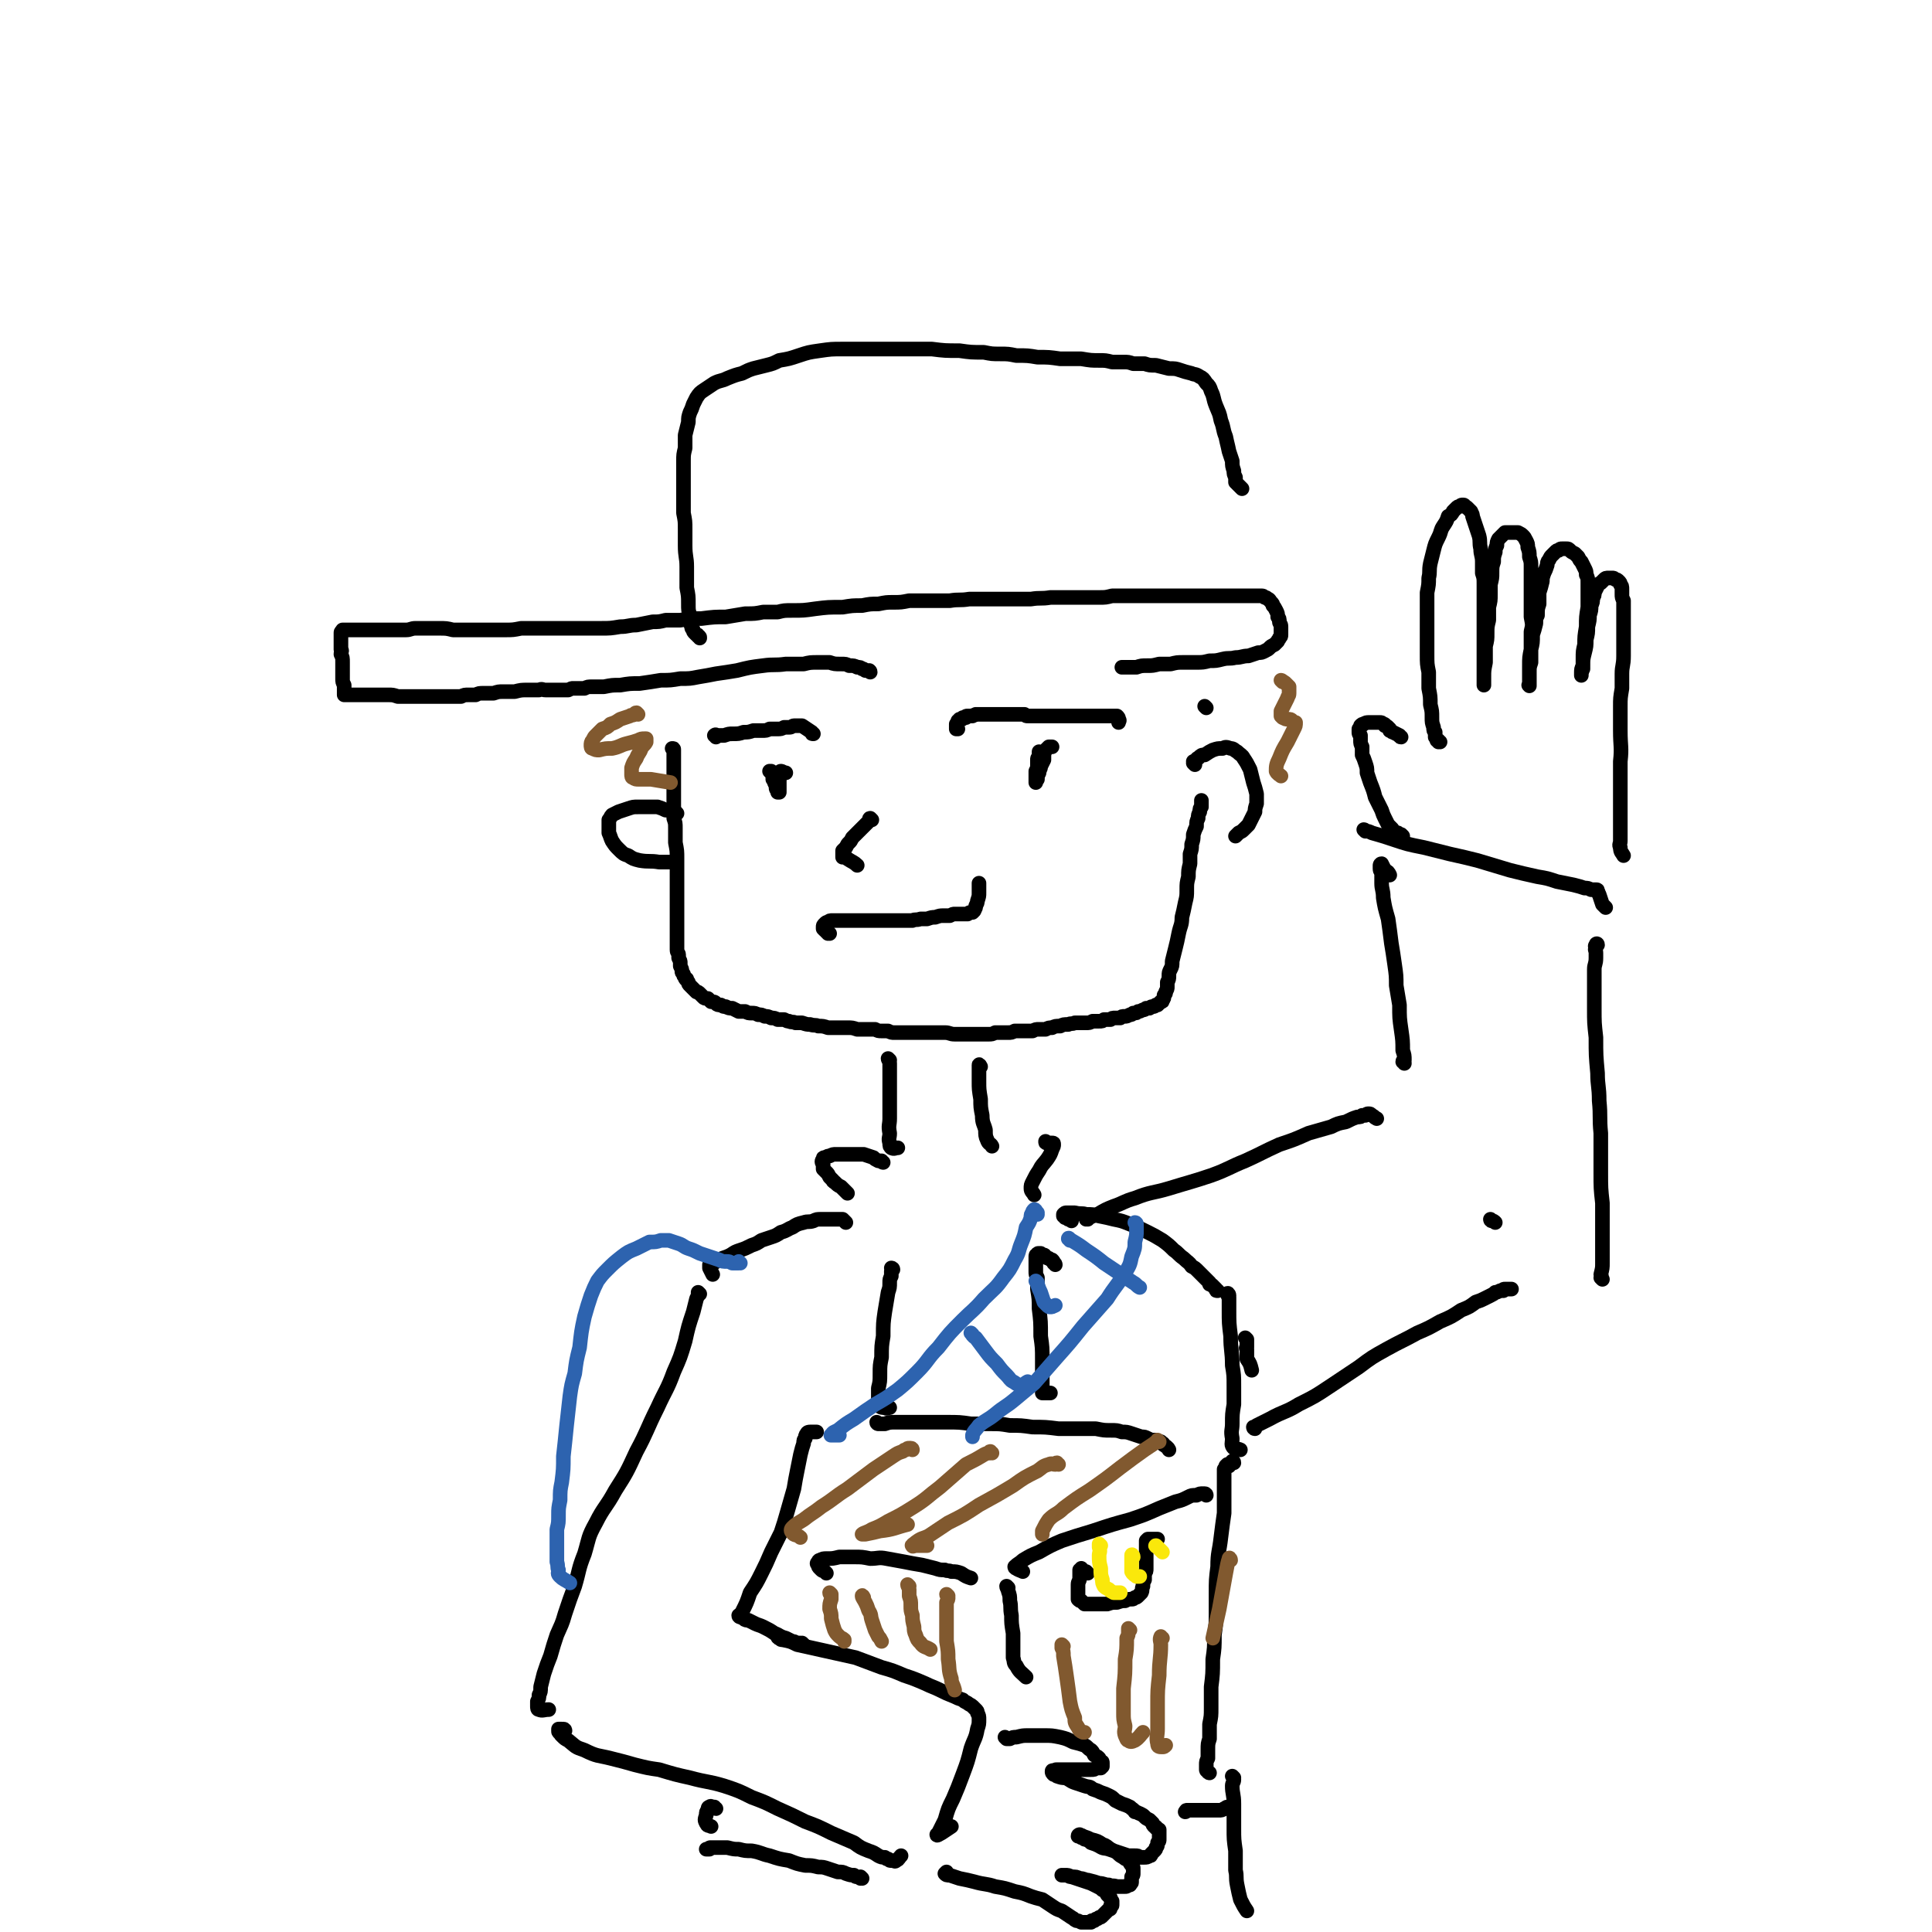 <svg viewBox='0 0 1190 1190' version='1.1' xmlns='http://www.w3.org/2000/svg' xmlns:xlink='http://www.w3.org/1999/xlink'><g fill='none' stroke='rgb(0,0,0)' stroke-width='9' stroke-linecap='round' stroke-linejoin='round'><path d='M590,449c-1,0 -1,0 -1,-1 0,0 0,1 0,1 0,0 0,0 0,0 0,-1 0,-1 0,-1 0,0 0,0 0,0 0,-1 0,-1 0,-1 0,0 0,0 0,-1 1,0 1,0 1,-1 0,0 0,0 0,-1 1,0 1,0 1,-1 1,0 1,0 1,0 1,0 1,0 1,-1 1,0 1,0 2,0 0,-1 0,-1 1,-1 2,0 2,0 3,0 1,-1 1,0 2,-1 2,0 2,0 3,0 2,0 2,0 3,0 2,0 2,0 3,0 1,0 1,0 3,0 1,0 1,0 2,0 2,0 2,0 3,0 1,0 1,0 2,0 2,0 2,0 3,0 1,0 1,0 3,0 1,0 1,0 2,0 1,0 1,0 3,0 1,1 1,1 2,1 1,0 1,0 3,0 1,0 1,0 3,0 1,0 1,0 3,0 2,0 2,0 3,0 2,0 2,0 3,0 2,0 2,0 4,0 2,0 2,0 3,0 2,0 2,0 4,0 2,0 2,0 4,0 2,0 2,0 4,0 2,0 2,0 3,0 2,0 2,0 4,0 1,0 1,0 3,0 1,0 1,0 3,0 1,0 1,0 2,0 1,0 1,0 2,0 1,0 1,0 2,0 0,0 0,0 1,0 1,0 1,0 1,0 1,1 1,1 1,2 1,1 0,1 0,2 '/><path d='M641,464c0,0 -1,0 -1,-1 0,0 0,1 0,1 0,0 0,0 0,1 0,0 0,0 0,1 -1,1 -1,1 -1,2 0,2 0,2 0,3 0,2 0,2 -1,4 0,2 0,2 0,4 0,1 0,1 0,2 0,0 0,1 0,1 0,-1 0,-1 1,-2 0,-2 0,-2 1,-4 0,-2 1,-2 1,-4 1,-2 1,-2 2,-4 0,-2 0,-2 0,-4 1,-1 0,-1 1,-2 1,-1 1,-1 2,-2 1,0 1,0 2,0 '/><path d='M441,454c0,-1 -1,-1 -1,-1 1,-1 1,0 2,0 2,0 2,0 4,0 3,-1 3,-1 5,-1 4,0 4,0 7,-1 3,0 3,0 6,-1 3,0 3,0 5,0 3,0 3,0 5,-1 3,0 3,0 5,0 2,0 2,0 4,-1 2,0 2,0 3,0 2,0 2,-1 3,-1 2,0 2,0 3,0 1,0 1,0 2,0 3,2 3,2 6,4 0,1 0,1 1,1 '/><path d='M475,476c0,0 -1,-1 -1,-1 0,0 1,0 1,0 0,1 0,1 1,2 0,1 0,1 0,3 1,1 1,1 1,2 1,2 1,2 1,3 0,1 0,1 1,2 0,0 0,0 0,1 0,0 0,0 1,0 0,0 0,0 0,-1 0,-1 0,-1 0,-2 0,-1 0,-1 0,-3 0,-1 0,-1 0,-3 0,-1 0,-1 1,-3 0,0 -1,-1 0,-1 0,0 1,0 2,1 0,0 0,0 1,0 '/><path d='M537,505c0,0 -1,-1 -1,-1 -1,0 0,1 -1,2 -1,1 -1,1 -2,2 -1,1 -1,1 -2,2 -2,2 -2,2 -3,3 -2,2 -2,2 -3,3 -1,2 -1,2 -2,3 -1,1 -1,1 -2,3 -1,1 -1,1 -2,2 0,1 0,1 0,1 0,1 0,1 0,2 0,0 0,0 0,1 0,0 1,0 1,0 1,0 1,0 2,1 3,2 4,2 6,4 '/><path d='M511,575c0,0 -1,0 -1,-1 0,0 0,1 0,1 0,-1 0,-1 -1,-1 0,0 0,0 0,-1 -1,0 -1,0 -1,0 -1,-1 -1,-1 -1,-1 0,-1 0,-1 0,-1 0,-1 0,-1 1,-2 1,-1 1,-1 2,-1 1,-1 1,-1 3,-1 3,0 4,0 7,0 3,0 3,0 7,0 3,0 3,0 7,0 3,0 3,0 7,0 3,0 3,0 6,0 3,0 3,0 5,0 3,0 3,0 5,0 2,0 2,0 5,0 2,-1 2,0 5,-1 2,0 2,0 4,0 3,-1 3,-1 5,-1 3,-1 3,-1 5,-1 2,0 2,0 4,0 2,-1 2,-1 3,-1 2,0 2,0 3,0 1,0 1,0 3,0 1,0 1,0 2,0 1,-1 1,-1 2,-1 0,0 0,0 1,0 1,-1 1,-1 1,-1 1,-2 1,-2 1,-3 1,-2 1,-2 1,-3 1,-3 1,-3 1,-5 0,-2 0,-2 0,-4 0,-1 0,-1 0,-2 0,0 0,1 0,1 '/><path d='M415,462c0,-1 0,-1 -1,-1 0,0 1,0 1,1 0,1 0,1 0,2 0,2 0,1 0,3 0,3 0,3 0,6 0,3 0,3 0,7 0,3 0,3 0,7 0,3 0,3 0,6 0,3 0,3 0,6 0,2 0,2 0,5 1,3 1,3 1,6 0,4 0,4 0,9 1,5 1,5 1,10 0,5 0,5 0,10 0,4 0,4 0,7 0,4 0,4 0,7 0,3 0,3 0,6 0,2 0,2 0,4 0,3 0,3 0,5 0,2 0,2 0,5 0,1 0,1 0,3 0,2 0,2 0,4 0,1 0,1 0,3 0,1 0,1 0,2 0,2 1,2 1,3 0,1 0,1 0,2 1,2 1,2 1,3 0,1 0,1 0,2 1,2 1,2 1,3 0,1 0,1 1,2 0,1 0,1 1,2 0,1 0,1 1,1 0,1 0,1 1,2 0,1 0,1 1,2 1,1 1,1 2,2 1,1 1,1 2,2 1,0 1,0 2,1 1,1 1,1 2,2 1,1 1,1 3,1 1,1 1,1 2,2 2,0 2,0 3,1 1,1 1,1 3,1 2,1 1,1 3,1 2,1 2,1 4,1 2,1 2,1 4,2 2,0 2,0 4,0 2,1 2,1 4,1 2,0 2,0 4,1 2,0 2,0 4,1 2,0 2,0 4,1 2,0 2,0 4,1 2,0 2,0 4,0 2,1 2,1 3,1 2,1 2,0 4,1 2,0 2,0 4,0 3,1 3,1 5,1 3,1 3,0 5,1 3,0 3,0 6,1 3,0 3,0 6,0 3,0 3,0 6,0 3,0 3,0 6,1 3,0 3,0 6,0 2,0 2,0 5,0 2,1 2,1 4,1 2,0 2,0 4,0 2,1 2,1 4,1 3,0 3,0 5,0 2,0 2,0 4,0 2,0 2,0 5,0 2,0 2,0 4,0 4,0 4,0 7,0 3,0 3,0 6,0 3,0 3,1 6,1 3,0 3,0 6,0 3,0 3,0 6,0 2,0 2,0 4,0 2,0 3,0 5,0 2,0 2,0 4,-1 2,0 2,0 4,0 2,0 2,0 4,0 2,0 2,0 4,-1 2,0 2,0 4,0 1,0 1,0 3,0 2,0 2,0 4,0 2,-1 2,-1 4,-1 2,0 2,0 4,0 2,-1 2,-1 4,-1 2,-1 2,-1 5,-1 2,-1 2,-1 5,-1 2,-1 2,0 4,-1 2,0 2,0 4,0 1,0 1,0 3,0 2,0 2,0 4,-1 2,0 2,0 4,0 2,0 2,0 3,-1 2,0 2,0 4,0 1,-1 1,-1 3,-1 1,0 1,0 3,0 1,-1 1,-1 3,-1 1,0 1,0 3,-1 1,0 1,0 2,-1 2,0 2,0 3,-1 1,0 1,0 3,-1 1,0 1,0 2,-1 1,0 1,0 2,0 1,-1 1,-1 2,-1 1,0 1,0 2,-1 1,0 1,0 1,0 1,-1 1,-1 2,-2 1,0 1,0 1,-1 1,-1 1,-1 1,-3 1,-1 1,-1 1,-2 1,-2 1,-2 1,-3 0,-2 0,-2 0,-3 1,-2 1,-2 1,-4 0,-2 0,-2 1,-4 1,-2 1,-2 1,-5 1,-4 1,-4 2,-8 1,-4 1,-4 2,-9 1,-5 2,-5 2,-10 1,-4 1,-4 2,-9 1,-4 1,-4 1,-8 0,-4 0,-4 1,-8 0,-4 0,-4 1,-8 0,-3 0,-3 0,-6 1,-3 1,-3 1,-6 1,-3 1,-3 1,-6 1,-3 1,-3 2,-5 0,-3 0,-3 1,-5 0,-2 0,-2 1,-4 0,-2 0,-2 1,-3 0,-1 0,-1 0,-2 0,-1 0,-1 0,-2 0,0 0,1 0,1 '/><path d='M536,414c0,-1 -1,-1 -1,-1 0,0 1,0 0,0 0,0 0,0 0,0 -1,0 -1,0 -2,0 -1,-1 -1,-1 -2,-1 -1,-1 -1,-1 -3,-1 -2,-1 -2,-1 -5,-1 -2,-1 -2,-1 -5,-1 -4,0 -4,0 -7,-1 -4,0 -4,0 -7,0 -5,0 -5,0 -9,1 -5,0 -5,0 -11,0 -7,1 -7,0 -14,1 -8,1 -8,1 -16,3 -6,1 -6,1 -13,2 -5,1 -5,1 -11,2 -5,1 -5,1 -11,1 -6,1 -6,1 -12,1 -6,1 -6,1 -13,2 -6,0 -6,0 -12,1 -5,0 -5,0 -10,1 -4,0 -4,0 -7,0 -3,0 -3,0 -5,1 -2,0 -2,0 -4,0 -1,0 -1,0 -3,0 -1,0 -1,0 -3,1 -1,0 -1,0 -2,0 -1,0 -1,0 -3,0 -1,0 -1,0 -2,0 -2,0 -2,0 -3,0 -2,0 -2,0 -4,0 -2,0 -2,-1 -4,0 -4,0 -4,0 -7,0 -4,0 -4,0 -8,1 -4,0 -4,0 -7,0 -3,0 -3,0 -6,1 -3,0 -3,0 -6,0 -3,0 -3,0 -5,1 -2,0 -2,0 -4,0 -3,0 -3,0 -5,1 -2,0 -2,0 -4,0 -2,0 -2,0 -4,0 -2,0 -2,0 -4,0 -2,0 -2,0 -4,0 -2,0 -2,0 -5,0 -3,0 -3,0 -6,0 -3,0 -3,0 -7,0 -2,0 -2,0 -5,0 -3,-1 -3,-1 -6,-1 -2,0 -2,0 -5,0 -2,0 -2,0 -4,0 -2,0 -2,0 -3,0 -2,0 -2,0 -4,0 -1,0 -1,0 -2,0 -2,0 -2,0 -3,0 -1,0 -1,0 -2,0 0,0 0,0 -1,0 -1,0 -1,0 -1,0 -1,0 -1,0 -1,0 0,0 0,0 0,0 -1,0 -1,0 -1,0 0,0 0,0 0,0 0,-1 0,-1 0,-2 0,-2 0,-2 0,-4 -1,-2 -1,-2 -1,-4 0,-3 0,-3 0,-5 0,-3 0,-3 0,-5 0,-3 0,-3 -1,-5 0,-2 1,-2 0,-3 0,-2 0,-2 0,-4 0,-1 0,-1 0,-2 0,-1 0,-1 0,-2 0,-1 0,-1 0,-2 0,-1 0,-1 1,-1 0,-1 0,-1 0,-1 1,0 1,0 1,0 1,0 1,0 2,0 1,0 1,0 3,0 2,0 2,0 3,0 3,0 3,0 5,0 2,0 2,0 5,0 3,0 3,0 7,0 3,0 3,0 6,0 3,0 3,0 7,0 3,0 3,-1 6,-1 4,0 4,0 7,0 4,0 4,0 7,0 5,0 5,0 9,1 5,0 5,0 10,0 5,0 5,0 11,0 5,0 5,0 11,0 5,0 5,0 10,-1 4,0 4,0 8,0 5,0 5,0 9,0 4,0 4,0 9,0 5,0 5,0 11,0 6,0 6,0 12,0 6,0 6,0 12,-1 5,0 5,-1 10,-1 5,-1 5,-1 10,-2 4,0 4,0 8,-1 4,0 4,0 9,0 6,-1 6,-1 13,-1 8,-1 8,-1 15,-1 6,-1 6,-1 12,-2 6,0 6,0 11,-1 4,0 4,0 9,0 4,-1 4,-1 9,-1 7,0 7,0 14,-1 8,-1 8,-1 17,-1 6,-1 6,-1 12,-1 5,-1 5,-1 10,-1 5,-1 5,-1 9,-1 5,0 5,0 10,-1 6,0 6,0 12,0 7,0 7,0 13,0 6,-1 6,0 12,-1 5,0 5,0 10,0 3,0 3,0 6,0 3,0 3,0 6,0 4,0 4,0 7,0 4,0 4,0 9,0 6,-1 6,0 12,-1 5,0 5,0 11,0 5,0 5,0 11,0 4,0 4,0 8,0 4,0 4,0 8,-1 4,0 4,0 8,0 4,0 4,0 8,0 5,0 5,0 10,0 6,0 6,0 12,0 5,0 5,0 11,0 5,0 5,0 10,0 4,0 4,0 8,0 3,0 3,0 5,0 3,0 3,0 6,0 2,0 2,0 4,0 2,0 2,0 4,0 2,0 2,0 3,0 1,0 1,0 3,0 1,0 1,0 2,1 1,0 1,0 2,1 1,0 1,1 2,2 1,1 1,1 1,2 1,1 1,1 2,3 1,2 1,2 1,4 1,1 1,1 1,3 0,1 1,1 1,3 0,1 0,1 0,2 0,2 0,2 0,3 0,1 0,1 -1,2 0,1 -1,1 -1,2 -1,1 -1,1 -2,2 -2,1 -2,1 -3,2 -1,1 -1,1 -3,2 -2,1 -2,1 -4,1 -3,1 -3,1 -6,2 -4,0 -4,1 -8,1 -4,1 -4,0 -8,1 -4,1 -4,1 -8,1 -4,1 -4,1 -8,1 -4,0 -4,0 -8,0 -4,0 -4,0 -8,1 -3,0 -3,0 -7,0 -4,1 -4,1 -7,1 -4,0 -4,0 -7,1 -2,0 -2,0 -5,0 -2,0 -2,0 -3,0 -1,0 -1,0 -1,0 '/><path d='M431,393c0,-1 0,-1 -1,-1 0,-1 0,-1 -1,-1 0,0 0,0 -1,-1 -1,-1 -1,-1 -1,-2 -1,-1 -1,-1 -1,-2 0,-1 -1,-1 -1,-3 0,-2 0,-2 0,-4 -1,-3 -1,-3 -1,-7 0,-5 0,-5 -1,-10 0,-7 0,-7 0,-13 0,-6 -1,-6 -1,-13 0,-5 0,-5 0,-10 0,-5 0,-5 -1,-10 0,-4 0,-4 0,-8 0,-3 0,-3 0,-6 0,-3 0,-3 0,-5 0,-3 0,-3 0,-6 0,-3 0,-3 0,-7 0,-4 0,-4 1,-8 0,-4 0,-4 0,-8 1,-4 1,-4 2,-8 0,-3 0,-3 1,-6 1,-2 1,-2 2,-5 1,-2 1,-2 2,-4 2,-3 2,-3 5,-5 3,-2 3,-2 6,-4 4,-2 4,-1 8,-3 5,-2 5,-2 9,-3 4,-2 4,-2 7,-3 4,-1 4,-1 8,-2 4,-1 4,-1 8,-3 6,-1 6,-1 12,-3 6,-2 6,-2 13,-3 7,-1 7,-1 14,-1 5,0 5,0 10,0 5,0 5,0 9,0 5,0 5,0 10,0 5,0 5,0 11,0 7,0 7,0 15,0 8,1 8,1 17,1 7,1 7,1 15,1 5,1 5,1 10,1 5,0 5,0 10,1 7,0 7,0 13,1 7,0 7,0 14,1 7,0 7,0 13,0 6,1 6,1 11,1 4,0 4,0 8,1 4,0 4,0 7,0 3,0 3,0 6,1 3,0 3,0 7,0 3,1 3,1 7,1 4,1 4,1 8,2 4,0 4,0 7,1 3,1 3,1 7,2 2,1 2,0 5,2 2,1 2,1 4,4 2,2 2,2 3,5 2,4 1,4 3,9 2,5 2,4 3,9 2,5 1,5 3,10 1,5 1,4 2,9 1,3 1,3 2,6 0,3 0,3 1,6 0,2 0,2 1,4 0,1 0,2 0,3 2,2 2,2 4,4 '/><path d='M743,436c-1,-1 -1,-1 -1,-1 '/><path d='M736,471c0,0 0,0 -1,-1 0,0 1,0 1,0 0,0 -1,0 -1,-1 1,0 1,0 1,0 1,-1 1,-2 2,-2 2,-2 2,-2 4,-2 3,-2 3,-2 5,-3 3,-1 3,-1 6,-1 2,-1 2,-1 5,0 2,0 2,1 4,2 2,2 3,2 4,4 2,3 2,3 4,7 1,4 1,4 2,8 1,3 1,3 2,7 0,3 0,3 0,6 -1,3 -1,3 -1,5 -1,2 -1,2 -2,4 -1,2 -1,2 -2,4 -1,1 -1,1 -3,3 -1,1 -1,1 -3,2 -1,1 -1,1 -2,2 0,0 0,0 0,0 '/><path d='M417,501c0,0 0,0 -1,-1 0,0 0,1 0,1 -1,0 -1,-1 -2,-1 -2,-1 -2,-1 -4,-1 -2,-1 -2,-1 -5,-2 -3,0 -3,0 -5,0 -4,0 -4,0 -7,0 -3,0 -3,0 -6,1 -3,1 -3,1 -6,2 -2,1 -2,1 -4,2 -1,1 -1,2 -2,3 0,2 0,2 0,3 0,2 0,3 0,5 1,2 1,3 2,5 2,3 2,3 4,5 3,3 3,3 6,4 3,2 3,2 7,3 6,1 6,0 12,1 4,0 4,0 8,0 '/></g>
<g fill='none' stroke='rgb(129,89,47)' stroke-width='9' stroke-linecap='round' stroke-linejoin='round'><path d='M393,440c0,0 -1,-1 -1,-1 -1,0 -1,1 -1,1 -2,1 -2,0 -3,1 -3,1 -3,1 -6,2 -3,2 -3,2 -6,3 -2,2 -2,2 -5,3 -2,2 -2,2 -4,4 -1,1 -1,1 -2,3 -1,1 -1,2 -1,3 0,1 0,2 1,2 2,1 2,1 4,1 4,-1 4,-1 8,-1 5,-1 5,-2 9,-3 4,-1 4,-1 7,-2 2,-1 2,-1 4,-1 1,0 1,0 1,0 0,1 0,1 0,2 -1,2 -2,2 -3,4 -1,3 -2,3 -3,6 -2,3 -2,3 -3,6 0,2 0,2 0,4 0,1 0,2 1,2 1,1 2,1 3,1 4,0 4,0 8,0 6,1 6,1 12,2 '/><path d='M790,420c0,0 -1,-1 -1,-1 0,0 1,0 1,1 1,0 1,0 2,1 1,1 1,1 2,2 0,2 0,2 0,4 0,2 -1,2 -1,3 -1,2 -1,2 -2,4 -1,2 -1,2 -2,4 0,1 0,1 0,3 0,0 1,1 1,1 2,1 2,1 3,1 2,0 2,0 3,1 1,1 1,1 2,1 0,2 0,2 -1,4 -2,4 -2,4 -4,8 -3,5 -3,5 -5,10 -2,4 -2,5 -2,8 1,2 2,2 3,3 '/></g>
<g fill='none' stroke='rgb(0,0,0)' stroke-width='9' stroke-linecap='round' stroke-linejoin='round'><path d='M548,653c0,0 -1,-1 -1,-1 0,1 1,1 1,3 0,2 0,2 0,4 0,4 0,4 0,8 0,6 0,6 0,12 0,5 0,5 0,10 0,4 -1,4 0,9 0,3 -1,3 0,6 0,2 0,2 1,3 2,1 2,0 4,0 '/><path d='M604,657c0,0 -1,-2 -1,-1 0,1 0,2 0,3 0,4 0,4 0,7 0,5 0,5 1,11 0,5 0,5 1,10 0,5 1,5 2,9 0,3 0,4 1,6 1,3 2,2 3,4 '/><path d='M544,716c0,0 -1,0 -1,-1 0,0 0,0 0,0 -1,0 -1,0 -2,0 -2,-1 -2,-1 -3,-2 -3,-1 -3,-1 -6,-2 -3,0 -3,0 -6,0 -3,0 -3,0 -6,0 -3,0 -3,0 -5,0 -2,0 -2,0 -4,1 -1,0 -1,0 -3,1 -1,0 -1,0 -1,1 -1,1 -1,2 0,3 0,1 0,1 0,3 1,1 1,1 2,2 1,1 1,1 2,3 1,1 1,1 2,2 0,0 0,1 1,1 2,2 2,2 4,3 2,2 2,2 4,4 '/><path d='M645,704c-1,0 -1,0 -1,-1 0,0 0,1 1,1 1,0 1,0 1,0 1,0 1,0 2,0 1,0 1,0 1,1 0,1 0,1 -1,3 -1,3 -1,3 -3,6 -3,4 -3,3 -5,7 -2,3 -2,3 -4,7 -1,2 -1,2 -1,4 0,2 1,2 2,4 '/><path d='M521,753c0,0 -1,-1 -1,-1 0,0 0,0 0,0 0,0 0,0 -1,-1 -2,0 -2,0 -3,0 -1,0 -1,0 -3,0 -1,0 -1,0 -3,0 -2,0 -2,0 -4,0 -3,0 -3,0 -5,1 -3,1 -3,0 -6,1 -4,1 -4,1 -7,3 -3,1 -3,2 -7,3 -3,2 -3,2 -6,3 -3,1 -3,1 -6,2 -3,2 -3,2 -6,3 -4,2 -4,2 -7,3 -3,1 -3,1 -6,3 -2,1 -2,1 -5,2 -2,1 -2,1 -4,2 -1,1 -1,1 -2,1 -1,1 -1,1 -2,1 0,1 0,1 0,2 1,2 1,2 2,4 '/><path d='M431,797c0,0 -1,-1 -1,-1 0,0 0,1 0,1 0,1 0,1 -1,3 -1,4 -1,4 -2,8 -3,9 -3,9 -5,18 -3,10 -3,10 -7,19 -4,11 -5,11 -10,22 -7,14 -6,14 -13,27 -6,13 -6,13 -13,24 -6,11 -7,10 -12,20 -5,9 -4,9 -7,19 -4,10 -3,10 -6,20 -3,8 -3,8 -6,17 -2,7 -2,6 -5,13 -2,6 -2,6 -4,13 -2,5 -2,5 -4,11 -1,4 -1,4 -2,8 0,3 0,3 -1,5 0,2 0,2 -1,4 0,1 0,1 0,3 0,1 0,2 1,2 2,1 3,0 6,0 '/><path d='M348,1066c0,0 0,-1 -1,-1 0,0 1,1 0,1 0,0 0,-1 -1,-1 0,0 0,0 -1,0 0,0 0,0 -1,0 0,0 0,0 0,1 0,0 0,0 0,0 0,1 0,1 1,1 0,1 0,1 1,2 2,2 2,2 4,3 5,4 4,4 10,6 8,4 8,3 16,5 8,2 8,2 15,4 8,2 8,2 15,3 10,3 10,3 19,5 11,3 11,2 21,5 9,3 9,3 17,7 8,3 8,3 16,7 9,4 9,4 17,8 8,3 8,3 16,7 7,3 7,3 14,6 4,3 4,3 9,5 3,1 3,1 6,3 2,1 2,1 4,1 1,1 1,1 2,1 1,1 1,1 2,1 1,0 1,0 1,0 1,0 1,1 2,0 2,-1 1,-1 3,-3 '/><path d='M480,1009c0,0 -1,-1 -1,-1 0,0 0,1 1,1 1,1 1,1 2,1 5,1 5,1 9,3 9,2 9,2 18,4 9,2 9,2 18,4 8,3 8,3 16,6 7,2 7,2 14,5 6,2 6,2 13,5 4,2 5,2 9,4 4,2 4,2 9,4 2,1 2,1 5,2 1,1 1,1 3,2 1,1 2,1 3,2 1,1 1,1 2,2 1,1 1,1 1,2 1,2 1,2 1,4 0,3 0,3 -1,6 -1,6 -2,6 -4,12 -2,8 -2,8 -5,16 -3,8 -3,8 -6,15 -3,6 -3,6 -5,13 -2,4 -2,4 -4,8 0,0 -1,1 -1,1 0,1 1,0 3,-1 3,-2 3,-2 6,-4 '/><path d='M620,1071c0,0 -1,-1 -1,-1 0,0 0,0 1,1 1,0 1,0 2,0 2,-1 2,-1 4,-1 4,-1 4,-1 7,-1 5,0 5,0 10,0 5,0 5,0 10,1 4,1 4,1 8,3 4,1 4,1 7,2 2,1 2,2 4,3 1,1 1,1 2,3 2,1 2,1 3,2 0,1 0,1 1,2 1,0 1,0 1,1 0,1 0,1 0,2 0,0 0,0 -1,1 -1,0 -1,0 -3,0 -1,1 -1,1 -3,1 -3,0 -3,0 -6,0 -2,0 -2,0 -5,0 -2,0 -2,0 -4,0 -2,0 -2,0 -3,0 -2,0 -2,0 -3,0 -1,0 -1,0 -2,1 0,0 -1,-1 -1,0 0,0 0,0 0,0 0,1 0,1 1,2 1,0 1,0 2,1 3,1 3,1 5,1 3,1 3,2 6,3 3,1 3,1 6,2 3,1 3,0 5,2 3,1 3,1 5,2 3,1 3,1 5,2 2,1 2,1 4,3 2,1 2,1 4,2 3,1 3,1 5,2 2,2 2,1 3,3 2,0 2,1 3,1 2,1 2,1 3,2 1,1 1,1 3,2 1,1 1,1 2,2 0,1 0,1 1,2 1,0 1,0 1,1 1,0 1,0 1,1 1,0 1,0 1,0 0,1 0,1 0,1 0,1 0,1 0,2 0,1 0,1 0,3 0,1 0,1 -1,2 0,2 0,2 -1,3 0,1 0,1 -1,2 -1,1 -1,1 -2,2 0,1 0,1 -1,1 -1,1 -2,1 -3,1 -1,0 -1,0 -3,0 -1,-1 -1,-1 -3,-1 -2,0 -2,0 -4,0 -3,-1 -3,-1 -6,-2 -3,-1 -3,-1 -6,-2 -3,-1 -3,0 -6,-2 -2,-1 -2,-1 -5,-2 -1,-1 -1,-1 -3,-2 -1,0 -1,0 -2,-1 -1,0 -1,0 -2,-1 -1,0 -1,0 -1,0 0,-1 1,-1 1,-1 1,1 1,0 2,1 3,1 3,1 5,2 4,1 4,1 7,3 3,1 2,1 5,3 2,1 2,1 4,2 2,2 2,2 4,3 1,1 1,1 2,1 1,1 1,1 2,2 0,1 0,1 1,1 0,1 0,1 0,1 1,1 1,1 1,2 0,0 0,0 0,1 0,1 0,1 0,2 0,1 0,1 -1,2 0,1 0,1 0,2 0,0 0,0 0,1 0,1 0,1 -1,1 0,1 0,1 0,1 0,0 -1,0 -1,0 -1,1 -1,1 -2,1 -1,0 -1,0 -2,0 -2,0 -2,0 -3,0 -3,-1 -3,0 -5,-1 -3,0 -3,-1 -6,-1 -3,-1 -3,-1 -7,-2 -2,0 -2,-1 -5,-1 -2,-1 -2,-1 -5,-1 -1,0 -1,0 -3,-1 -1,0 -1,0 -2,0 0,0 -1,0 -1,0 0,0 0,0 0,0 1,0 1,0 2,0 2,0 2,0 4,1 3,1 3,1 6,2 3,1 3,1 6,2 2,1 2,1 4,2 2,1 2,1 3,2 2,1 2,1 3,3 1,1 1,1 2,2 0,1 0,1 1,2 0,1 0,1 0,2 0,1 0,1 -1,1 0,2 0,2 -1,2 -1,1 -1,1 -2,2 -1,1 -1,1 -2,2 -1,1 -1,1 -2,1 -1,1 -1,1 -2,1 0,0 0,0 -1,1 -1,0 -1,0 -1,0 -1,0 -1,0 -1,1 0,0 0,0 -1,0 0,0 0,0 0,0 -1,0 -1,0 -1,0 0,0 0,0 -1,0 -1,0 -1,0 -1,0 -1,0 -1,0 -2,0 -2,-1 -2,-1 -3,-1 -2,-1 -1,-1 -3,-2 -3,-2 -3,-2 -6,-4 -3,-1 -3,-1 -6,-3 -3,-2 -3,-2 -6,-4 -4,-1 -4,-1 -7,-2 -5,-2 -5,-2 -10,-3 -6,-2 -6,-2 -12,-3 -6,-2 -6,-1 -13,-3 -4,-1 -4,-1 -9,-2 -3,-1 -3,-1 -6,-2 -2,0 -2,0 -3,-1 0,0 0,0 1,-1 '/><path d='M495,1013c0,0 0,0 -1,-1 0,0 1,1 0,1 0,0 0,0 -1,-1 -1,0 -1,0 -2,0 -2,-1 -2,-1 -3,-1 -2,-1 -2,-1 -4,-2 -4,-1 -4,-2 -7,-3 -3,-2 -3,-2 -7,-4 -2,-1 -3,-1 -5,-2 -2,-1 -2,-1 -4,-2 -1,0 -2,0 -3,-1 0,0 1,0 1,0 '/><path d='M456,996c0,0 -1,0 -1,-1 1,-1 2,-1 2,-2 3,-6 3,-6 5,-12 4,-6 4,-6 7,-12 3,-6 3,-6 6,-13 3,-6 3,-6 6,-12 2,-6 2,-6 4,-13 2,-7 2,-7 4,-14 1,-6 1,-6 2,-11 1,-5 1,-5 2,-10 1,-4 1,-4 2,-7 0,-2 0,-2 1,-3 0,-1 0,-2 1,-3 0,0 0,-1 2,-1 2,0 2,0 4,0 '/><path d='M541,877c0,0 -1,0 -1,-1 0,0 1,1 2,1 1,0 1,0 3,0 3,-1 3,-1 7,-1 7,0 7,0 14,0 9,0 9,0 17,0 8,0 8,0 15,1 6,0 6,0 12,0 6,0 6,0 12,1 7,0 7,0 14,1 8,0 8,0 16,1 6,0 6,0 12,0 6,0 6,0 11,0 5,1 5,1 9,1 4,0 4,0 7,1 3,0 3,0 6,1 3,1 3,1 6,2 2,0 2,0 4,1 2,1 2,1 4,1 1,0 1,0 2,1 1,0 1,0 2,0 0,0 0,0 1,1 0,0 0,0 0,0 1,0 0,1 1,1 1,1 2,1 3,3 0,0 0,0 0,0 '/><path d='M757,903c0,0 0,-1 -1,-1 0,0 1,0 1,0 0,0 0,0 0,0 -1,0 -1,0 -1,0 0,0 0,0 -1,1 0,1 0,1 -1,2 0,2 0,2 0,4 0,3 0,3 0,5 0,4 0,4 0,8 0,5 0,5 0,10 -1,7 -1,7 -2,15 -1,9 -2,9 -2,18 -1,8 -1,8 -1,17 0,6 0,6 0,12 0,6 0,6 -1,13 0,8 0,8 -1,15 0,9 0,9 -1,17 0,6 0,6 0,13 0,5 0,5 -1,10 0,4 0,4 0,9 -1,3 -1,3 -1,7 0,3 0,3 0,5 -1,2 -1,2 -1,4 0,1 0,1 0,3 0,0 0,1 1,1 0,1 1,1 1,1 '/><path d='M531,1157c0,0 -1,-1 -1,-1 0,0 0,1 0,1 0,0 -1,-1 -2,-1 -1,0 -1,0 -2,-1 -2,0 -2,0 -5,-1 -2,-1 -2,-1 -5,-1 -3,-1 -3,-1 -6,-2 -3,-1 -3,-1 -6,-1 -4,-1 -4,-1 -8,-1 -5,-1 -5,-1 -10,-3 -6,-1 -6,-1 -12,-3 -5,-1 -5,-2 -11,-3 -4,0 -4,0 -8,-1 -3,0 -3,0 -7,-1 -2,0 -2,0 -4,0 -2,0 -2,0 -4,0 -1,0 -1,0 -2,0 -1,0 -1,0 -2,1 -1,0 -1,0 -1,0 0,0 1,0 2,0 0,0 0,0 0,0 '/><path d='M441,1114c-1,0 -1,-1 -1,-1 -1,0 -1,0 -1,0 -1,0 -1,-1 -2,0 -1,0 -1,1 -1,2 -1,1 -1,1 -1,3 -1,3 -1,3 0,5 1,2 1,1 3,2 '/><path d='M743,921c0,0 0,-1 -1,-1 0,0 0,0 -1,0 -2,0 -2,0 -4,1 -3,0 -3,0 -5,1 -4,2 -4,2 -8,3 -5,2 -5,2 -10,4 -9,4 -9,4 -18,7 -11,3 -11,3 -23,7 -10,3 -10,3 -19,6 -7,3 -7,3 -14,7 -5,2 -5,2 -10,5 -2,2 -3,2 -5,4 0,0 0,1 1,1 1,1 2,1 4,2 '/><path d='M509,969c0,0 -1,-1 -1,-1 -1,-1 -1,0 -2,-1 -1,-1 -1,-1 -1,-1 -1,-1 -1,-1 -1,-2 -1,-1 -1,-1 0,-2 0,0 0,-1 1,-1 2,-1 2,-1 4,-1 4,0 4,0 8,-1 5,0 5,0 9,0 5,0 5,0 10,1 5,0 5,-1 10,0 5,1 6,1 11,2 5,1 5,1 11,2 4,1 4,1 8,2 3,1 3,1 6,1 2,1 2,0 4,1 3,0 3,0 6,1 3,2 3,2 6,3 '/><path d='M621,978c0,0 -1,-1 -1,-1 0,1 1,2 1,3 1,3 1,3 1,6 1,4 0,4 1,9 0,5 0,5 1,11 0,4 0,4 0,9 0,3 0,3 0,6 1,3 0,3 2,5 2,4 3,4 6,7 '/><path d='M670,969c0,0 -1,0 -1,-1 0,0 0,1 0,1 0,-1 0,-1 -1,-1 -1,-1 -1,-1 -1,-1 -1,0 -1,-1 -1,-1 0,0 0,1 -1,1 0,1 0,1 0,2 0,1 0,1 0,3 0,2 -1,2 -1,4 0,1 0,1 0,3 0,2 0,2 0,3 0,2 0,2 0,3 1,1 1,1 2,1 1,1 1,1 2,2 2,0 2,0 4,0 2,0 2,0 5,0 2,0 2,0 5,0 3,-1 3,-1 6,-1 3,-1 3,-1 5,-1 2,-1 2,-1 4,-1 1,0 1,0 2,-1 1,0 1,0 2,-1 1,-1 1,-1 2,-2 1,-2 0,-2 1,-4 0,-2 0,-2 1,-4 0,-2 0,-2 0,-4 1,-1 1,-1 1,-3 0,-2 0,-2 0,-3 0,-2 0,-2 0,-4 0,-2 0,-2 0,-3 0,-2 0,-2 0,-3 0,-1 0,-1 0,-3 0,0 0,-1 0,-1 1,-1 1,-1 1,-1 3,0 3,0 6,0 '/><path d='M760,901c0,-1 -1,-1 -1,-1 '/><path d='M550,782c0,-1 -1,-1 -1,-1 0,0 0,0 1,1 0,0 -1,1 -1,1 0,2 0,2 0,3 -1,2 -1,2 -1,4 0,3 0,3 -1,6 -1,6 -1,6 -2,12 -1,7 -1,7 -1,15 -1,6 -1,6 -1,13 -1,5 -1,5 -1,10 0,5 0,5 -1,9 0,3 0,3 0,6 0,2 -1,3 0,4 1,2 2,2 4,2 1,1 2,0 3,0 '/><path d='M650,779c0,0 0,-1 -1,-1 0,0 0,0 0,0 0,-1 0,-1 -1,-2 -1,0 -1,0 -2,-1 -1,0 -1,0 -2,-1 -1,0 0,-1 -1,-1 -1,0 -1,0 -2,-1 0,0 0,0 -1,0 -1,0 -1,0 -1,1 -1,0 -1,0 -1,1 0,1 0,1 0,2 0,2 0,2 0,3 0,2 0,2 0,4 0,2 0,2 1,4 0,3 0,3 0,7 1,6 1,6 1,12 1,8 1,8 1,17 1,7 1,7 1,15 0,5 0,5 0,11 0,3 0,3 0,6 0,1 0,2 0,3 1,0 1,0 2,0 2,0 2,0 3,0 '/><path d='M660,752c0,0 0,-1 -1,-1 0,0 0,0 -1,0 -1,-1 -1,-1 -2,-1 0,-1 -1,-1 -1,-1 0,-1 0,-1 0,-1 1,-1 1,-1 2,-1 3,0 3,0 5,0 4,1 4,0 7,1 4,0 4,0 8,1 5,1 5,1 9,2 5,1 5,1 10,3 5,2 5,2 11,5 4,2 4,2 9,5 4,3 4,3 7,6 3,2 3,3 6,5 3,3 3,2 5,5 2,1 2,1 4,3 1,1 1,1 3,3 1,1 1,1 1,1 1,1 1,1 2,2 0,0 0,0 1,1 0,0 0,0 0,1 1,0 1,0 2,1 1,1 1,1 2,2 0,1 0,1 1,1 '/><path d='M757,798c0,-1 -1,-2 -1,-1 0,0 0,1 1,2 0,4 0,4 0,8 0,8 0,8 1,16 0,9 1,9 1,18 1,6 1,6 1,13 0,6 0,6 0,11 -1,6 -1,6 -1,12 0,4 -1,4 0,9 0,3 -1,4 1,6 1,1 2,0 4,1 0,0 0,0 0,0 '/><path d='M768,825c0,0 0,0 -1,-1 0,0 1,1 1,1 0,1 0,1 0,1 0,0 0,1 0,1 0,1 0,1 0,1 0,1 0,1 0,2 0,0 -1,0 0,1 0,1 0,1 0,2 0,2 0,2 0,4 2,3 2,3 3,7 '/><path d='M760,1095c0,0 -1,-1 -1,-1 0,0 1,1 1,2 0,2 -1,2 -1,4 0,5 1,5 1,11 0,8 0,8 0,15 0,7 0,7 1,14 0,6 0,6 0,12 1,4 0,4 1,9 1,5 1,5 2,9 2,4 2,4 4,7 '/><path d='M757,1114c-1,0 -1,-1 -1,-1 -1,0 -1,1 -2,1 -1,1 -2,1 -3,1 -4,0 -4,0 -7,0 -3,0 -3,0 -6,0 -2,0 -2,0 -5,0 -1,0 -1,0 -2,0 -1,0 0,1 -1,1 '/></g>
<g fill='none' stroke='rgb(129,89,47)' stroke-width='9' stroke-linecap='round' stroke-linejoin='round'><path d='M562,893c0,0 0,-1 -1,-1 0,0 0,0 -1,0 -1,0 -1,0 -2,1 -1,0 -1,0 -2,1 -3,1 -3,1 -6,3 -6,4 -6,4 -12,8 -8,6 -8,6 -16,12 -8,5 -8,6 -16,11 -5,4 -6,4 -11,8 -3,2 -4,2 -7,5 -1,1 -1,2 0,3 1,2 3,1 5,3 '/><path d='M611,895c-1,0 -1,-1 -1,-1 -1,0 0,1 0,1 -2,0 -2,0 -4,1 -5,3 -5,3 -11,6 -8,7 -8,7 -16,14 -8,6 -8,7 -16,12 -8,5 -8,5 -16,9 -5,3 -5,3 -10,5 -3,2 -5,2 -6,3 0,0 1,0 2,0 5,-1 5,-1 9,-2 9,-1 9,-2 17,-4 '/><path d='M652,902c0,0 -1,0 -1,-1 -1,0 -1,1 -1,1 -2,0 -2,-1 -4,0 -4,1 -4,2 -7,4 -8,4 -8,4 -15,9 -10,6 -10,6 -21,12 -9,6 -9,6 -19,11 -6,4 -6,4 -12,8 -4,2 -4,1 -8,4 -1,1 -3,2 -2,2 0,1 1,0 2,0 3,0 3,0 7,0 '/><path d='M714,888c0,0 -1,0 -1,-1 0,0 0,1 0,1 -1,0 -1,0 -2,1 -3,2 -3,2 -6,4 -7,5 -7,5 -15,11 -9,7 -9,7 -19,14 -8,5 -8,5 -16,11 -4,4 -5,3 -9,7 -2,3 -2,3 -4,7 0,1 0,1 0,2 '/><path d='M512,982c0,0 -1,0 -1,-1 0,0 1,1 1,1 0,2 0,2 0,3 -1,3 -1,3 -1,6 1,3 1,3 1,6 1,4 1,4 2,7 1,2 1,2 3,4 1,1 2,1 3,2 0,1 0,1 0,1 '/><path d='M532,984c0,0 -1,-2 -1,-1 0,1 1,2 2,4 1,2 1,2 2,5 2,3 1,3 2,6 1,3 1,3 2,6 1,2 1,2 2,4 1,1 1,1 2,3 '/><path d='M560,977c0,0 -1,-1 -1,-1 0,1 1,2 1,3 0,2 0,2 0,4 1,3 1,3 1,6 0,3 0,3 1,6 0,3 0,3 1,7 0,2 0,3 1,5 1,3 1,3 3,5 2,3 3,2 6,4 '/><path d='M584,983c0,0 -1,-1 -1,-1 0,1 1,1 1,2 0,1 0,1 -1,3 0,3 0,3 0,6 0,4 0,4 0,8 0,5 0,5 0,10 1,6 1,6 1,11 1,6 0,6 2,12 0,3 1,3 2,7 '/><path d='M655,1014c0,0 -1,-1 -1,-1 0,0 0,1 0,2 1,2 1,2 1,5 1,6 1,6 2,13 1,7 1,7 2,15 1,5 1,5 3,10 0,3 0,3 2,6 1,2 1,2 3,3 0,0 1,0 1,0 '/><path d='M696,1004c0,0 -1,-1 -1,-1 0,1 0,1 0,2 0,2 0,2 -1,4 0,7 0,7 -1,13 0,9 0,9 -1,18 0,8 0,8 0,15 0,4 0,4 1,8 0,3 -1,3 0,6 1,2 1,3 2,3 1,1 2,1 4,0 3,-2 3,-3 5,-5 '/><path d='M716,1009c-1,0 -1,-1 -1,-1 -1,2 0,3 0,5 0,9 -1,9 -1,19 -1,9 -1,9 -1,18 0,8 0,8 0,15 0,4 -1,5 0,9 0,2 1,2 3,2 1,0 1,0 2,-1 '/><path d='M758,961c0,-1 -1,-2 -1,-1 -1,3 -1,4 -2,9 -2,11 -2,11 -4,22 -2,9 -2,9 -4,18 '/></g>
<g fill='none' stroke='rgb(250,232,11)' stroke-width='9' stroke-linecap='round' stroke-linejoin='round'><path d='M678,952c0,0 -1,-1 -1,-1 0,0 0,1 0,2 1,3 0,3 0,5 0,4 0,4 1,8 0,4 0,4 1,7 0,2 0,2 1,4 1,1 1,1 3,2 1,1 1,1 3,2 2,0 2,0 4,0 '/><path d='M698,959c0,-1 -1,-2 -1,-1 0,0 0,1 0,2 0,2 0,2 0,4 0,2 0,3 0,4 1,2 2,2 3,3 1,0 1,0 2,0 '/><path d='M713,953c0,0 -2,-1 -1,-1 1,1 2,2 4,4 '/></g>
<g fill='none' stroke='rgb(0,0,0)' stroke-width='9' stroke-linecap='round' stroke-linejoin='round'><path d='M670,751c0,0 -1,-1 -1,-1 0,0 0,1 0,1 1,0 1,-1 2,-1 2,-1 2,-1 5,-2 5,-3 5,-3 10,-5 6,-2 6,-3 13,-5 10,-4 11,-3 21,-6 13,-4 14,-4 26,-8 11,-4 11,-5 21,-9 11,-5 10,-5 21,-10 9,-3 9,-3 18,-7 7,-2 7,-2 14,-4 4,-2 4,-2 9,-3 4,-2 4,-2 7,-3 2,0 2,0 3,-1 1,0 1,0 2,0 1,-1 1,-1 2,-1 1,0 1,0 2,1 2,1 1,1 3,2 '/><path d='M773,880c0,0 -1,-1 -1,-1 0,0 0,1 1,1 0,-1 0,-1 1,-2 4,-2 4,-2 8,-4 9,-5 10,-4 18,-9 10,-5 10,-5 19,-11 9,-6 9,-6 18,-12 8,-6 8,-6 17,-11 9,-5 10,-5 19,-10 7,-3 7,-3 14,-7 7,-3 7,-3 13,-7 5,-2 5,-2 9,-5 3,-1 3,-1 5,-2 2,-1 2,-1 4,-2 2,-1 2,-1 3,-2 1,0 1,0 3,-1 1,0 1,0 2,0 0,-1 0,-1 1,-1 2,0 2,0 3,0 1,0 1,0 1,0 '/><path d='M987,788c0,0 -1,-1 -1,-1 0,0 0,0 0,0 1,-1 0,-1 0,-2 1,-4 1,-4 1,-7 0,-6 0,-6 0,-11 0,-6 0,-6 0,-12 0,-7 0,-7 0,-14 -1,-9 -1,-9 -1,-19 0,-12 0,-12 0,-24 -1,-10 0,-10 -1,-20 0,-9 -1,-9 -1,-17 -1,-11 -1,-11 -1,-22 -1,-9 -1,-9 -1,-18 0,-7 0,-7 0,-14 0,-5 0,-5 0,-10 0,-3 1,-3 1,-7 0,-1 0,-1 0,-3 0,-2 -1,-2 0,-3 0,-1 -1,-1 0,-2 0,-1 1,-1 1,0 0,0 0,0 0,0 '/><path d='M865,655c0,-1 0,-1 -1,-1 0,-1 1,-1 1,-1 0,-3 0,-3 -1,-6 0,-6 0,-6 -1,-13 -1,-7 -1,-7 -1,-15 -1,-6 -1,-6 -2,-12 0,-6 0,-6 -1,-13 -1,-7 -1,-7 -2,-13 -1,-8 -1,-8 -2,-15 -2,-7 -2,-7 -3,-13 0,-5 -1,-5 -1,-9 0,-3 0,-3 0,-6 0,-1 -1,-1 -1,-3 0,-1 0,-1 0,-2 0,0 0,-1 1,-1 1,2 1,2 2,4 2,1 2,1 3,3 '/><path d='M841,512c0,0 -1,-1 -1,-1 0,0 1,0 1,1 2,0 2,0 4,1 7,2 7,2 13,4 9,3 9,3 19,5 8,2 8,2 16,4 9,2 9,2 17,4 10,3 10,3 20,6 8,2 8,2 17,4 6,1 6,1 12,3 5,1 5,1 10,2 4,1 4,1 7,2 2,0 2,0 4,1 1,0 1,0 2,0 0,0 1,0 1,0 1,0 1,0 1,1 1,1 0,1 1,2 1,3 1,3 2,6 1,1 1,1 2,2 '/><path d='M864,515c0,0 0,0 -1,-1 0,0 0,0 0,0 -1,0 -1,0 -2,-1 0,0 0,0 -1,0 -1,-1 -1,-1 -2,-1 0,-1 0,-1 -1,-2 -1,-1 -1,-1 -2,-2 -1,-2 -1,-2 -2,-4 -1,-2 -1,-2 -2,-5 -2,-4 -2,-4 -4,-8 -1,-4 -1,-4 -3,-9 -1,-3 -1,-3 -2,-6 0,-3 0,-3 -1,-6 -1,-3 -1,-3 -2,-5 0,-3 0,-3 0,-5 -1,-2 -1,-2 -1,-4 0,-1 0,-1 0,-3 -1,-1 -1,-1 -1,-2 0,-1 0,-1 0,-2 0,0 0,0 1,-1 0,-1 0,-1 0,-1 1,-1 1,-1 2,-1 1,-1 2,-1 3,-1 1,0 1,0 2,0 2,0 2,0 3,0 1,0 1,0 2,0 1,0 1,0 2,1 1,0 1,0 1,1 1,0 1,0 2,1 0,0 0,0 1,1 0,0 0,0 0,1 1,0 1,1 2,1 2,1 2,1 4,2 0,0 0,1 1,1 '/><path d='M887,457c0,0 -1,0 -1,-1 0,0 0,1 0,1 0,0 0,-1 -1,-1 0,-1 0,-1 -1,-2 0,-1 0,-1 0,-3 -1,-1 -1,-1 -1,-3 -1,-3 -1,-3 -1,-6 0,-4 0,-4 -1,-8 0,-5 0,-5 -1,-10 0,-5 0,-5 0,-10 -1,-5 -1,-5 -1,-11 0,-5 0,-5 0,-10 0,-4 0,-4 0,-9 0,-4 0,-4 0,-9 0,-5 0,-5 0,-10 1,-5 1,-5 1,-9 1,-4 0,-4 1,-9 1,-4 1,-4 2,-8 1,-4 1,-4 3,-8 2,-4 1,-4 3,-7 2,-3 2,-3 3,-6 2,-1 2,-1 3,-3 1,-1 1,-1 2,-2 1,-1 1,-1 2,-1 1,-1 1,-1 2,-1 1,0 1,0 1,1 1,0 1,0 2,1 1,1 1,1 2,2 1,2 1,2 1,3 1,3 1,3 2,6 1,3 1,3 2,6 1,4 0,4 1,8 0,4 1,4 1,8 0,3 0,3 0,7 1,3 1,3 1,7 0,3 0,3 0,7 0,3 0,3 0,7 0,5 0,5 0,9 0,5 0,5 0,10 0,4 0,4 0,9 0,3 0,3 0,7 0,2 0,2 0,5 0,2 0,2 0,4 0,1 0,1 0,2 0,1 0,1 0,2 0,0 0,0 0,0 0,0 0,-1 0,-1 0,-2 0,-2 0,-4 0,-4 0,-4 1,-9 0,-5 0,-5 0,-10 1,-4 1,-4 1,-8 0,-4 0,-4 1,-8 0,-4 0,-4 0,-8 1,-4 1,-4 1,-8 0,-3 0,-3 0,-6 1,-4 1,-4 1,-7 0,-4 0,-4 1,-7 0,-3 0,-3 1,-6 0,-2 0,-2 1,-4 0,-2 0,-2 1,-4 1,-1 1,-1 2,-2 1,-1 1,-1 2,-2 2,0 2,0 3,0 1,0 1,0 3,0 1,0 1,0 2,0 2,1 2,1 3,2 1,1 1,1 2,3 1,2 1,2 1,4 1,3 1,3 1,6 1,3 1,3 1,6 0,3 0,3 0,6 0,3 0,3 0,7 0,3 0,3 0,7 0,5 0,5 0,11 1,5 1,5 0,9 0,5 0,5 0,10 0,4 0,4 0,9 -1,3 -1,3 -1,6 0,2 0,2 0,4 0,1 0,1 0,2 0,1 0,1 0,2 0,0 0,1 0,0 -1,0 0,0 0,-1 0,-2 0,-2 0,-3 0,-4 0,-4 0,-8 0,-5 0,-5 1,-10 1,-4 1,-4 1,-9 1,-3 1,-3 2,-7 0,-3 0,-3 1,-5 0,-4 0,-4 1,-7 0,-3 0,-4 0,-7 1,-3 1,-3 2,-7 0,-2 0,-2 1,-5 1,-2 1,-2 2,-5 0,-1 0,-2 1,-3 1,-2 1,-2 2,-3 1,-1 1,-1 2,-2 1,-1 1,-1 2,-1 1,-1 1,-1 2,-1 1,0 2,0 3,0 1,0 1,0 2,1 1,1 1,1 3,2 1,1 1,1 2,2 1,2 1,2 2,3 1,2 1,2 2,4 1,2 1,2 1,4 1,2 1,2 1,5 0,3 0,3 0,6 0,5 0,5 0,9 -1,6 -1,6 -1,12 -1,6 -1,6 -1,11 -1,4 -1,4 -1,9 0,3 0,3 0,6 -1,1 0,1 -1,2 0,1 0,1 0,2 0,0 0,0 0,0 0,0 0,-1 0,-1 0,-3 0,-3 1,-5 0,-4 0,-4 1,-8 1,-4 1,-4 1,-8 1,-4 1,-4 1,-8 1,-4 1,-4 1,-7 1,-3 1,-3 1,-6 1,-2 1,-2 1,-5 1,-1 1,-1 1,-3 1,-2 1,-2 2,-4 0,-1 0,-1 2,-2 1,-1 1,-1 2,-2 1,-1 1,-1 3,-1 1,0 1,0 2,0 1,0 1,0 2,1 1,0 1,0 2,1 1,1 1,1 1,2 1,1 1,1 1,3 0,1 0,1 0,3 0,2 0,2 1,4 0,3 0,3 0,6 0,3 0,3 0,7 0,5 0,5 0,10 0,6 0,6 0,11 0,6 -1,6 -1,11 0,5 0,5 0,9 -1,6 -1,6 -1,11 0,8 0,8 0,15 0,10 1,10 0,19 0,9 0,9 0,17 0,7 0,7 0,14 0,5 0,5 0,10 0,4 0,4 0,8 0,2 -1,2 0,4 0,3 1,3 2,5 '/><path d='M919,752c0,0 -1,-1 -1,-1 0,0 0,1 1,1 1,0 1,0 2,1 '/></g>
<g fill='none' stroke='rgb(45,99,175)' stroke-width='9' stroke-linecap='round' stroke-linejoin='round'><path d='M639,748c0,-1 0,-1 -1,-1 0,0 1,0 1,0 0,0 0,0 -1,-1 0,0 0,0 0,0 0,0 0,-1 -1,-1 0,0 0,0 0,0 -1,1 -1,1 -1,2 -1,1 -1,1 -1,3 -1,3 -1,3 -3,6 -1,5 -1,5 -3,10 -2,5 -1,5 -4,10 -3,6 -3,6 -7,11 -5,7 -5,6 -12,13 -6,7 -7,7 -13,13 -8,8 -8,8 -15,17 -7,7 -6,8 -13,15 -6,6 -6,6 -12,11 -7,5 -7,5 -14,9 -6,4 -6,4 -13,9 -5,3 -5,3 -10,7 -2,1 -3,1 -4,3 -1,0 1,0 2,0 1,0 1,0 3,0 '/><path d='M700,754c0,0 0,-1 -1,-1 0,0 1,0 1,1 0,2 0,2 0,4 0,3 0,3 -1,7 0,4 0,4 -2,9 -1,5 -1,5 -4,10 -5,8 -6,8 -11,16 -7,8 -7,8 -15,17 -8,10 -8,10 -16,19 -7,8 -7,8 -14,16 -6,5 -6,5 -12,10 -6,5 -6,4 -12,9 -5,4 -5,3 -10,7 -2,3 -3,3 -4,6 0,0 0,0 0,1 '/><path d='M599,822c0,0 -1,-1 -1,-1 1,1 1,2 3,3 3,4 3,4 6,8 3,4 3,4 7,8 3,4 3,4 6,7 2,2 2,3 4,4 2,1 2,2 5,2 2,0 2,-1 4,-2 '/><path d='M639,790c0,0 -1,-1 -1,-1 0,0 1,1 1,2 1,3 1,3 2,5 1,3 1,3 2,6 1,1 1,1 2,2 1,1 1,1 2,1 1,0 1,0 3,-1 '/><path d='M659,764c0,-1 -1,-2 -1,-1 0,0 1,0 2,1 5,3 5,3 9,6 6,4 6,4 11,8 9,6 9,6 18,12 2,1 2,2 4,3 '/><path d='M456,778c0,0 -1,-1 -1,-1 0,0 0,1 0,1 0,0 -1,0 -1,0 -2,0 -2,0 -3,0 -2,-1 -2,-1 -3,-1 -3,0 -3,0 -5,-1 -3,-1 -3,-1 -6,-2 -3,-1 -3,-1 -6,-2 -4,-2 -4,-2 -7,-3 -3,-1 -3,-2 -6,-3 -3,-1 -3,-1 -6,-2 -2,0 -2,0 -5,0 -3,1 -3,1 -7,1 -4,2 -4,2 -8,4 -5,2 -5,2 -9,5 -5,4 -5,4 -9,8 -3,3 -3,3 -6,7 -2,4 -2,4 -4,9 -2,6 -2,6 -4,13 -2,9 -2,10 -3,19 -2,8 -2,8 -3,16 -2,7 -2,7 -3,14 -1,9 -1,9 -2,18 -1,10 -1,10 -2,19 0,8 0,8 -1,16 -1,5 -1,5 -1,11 -1,5 -1,5 -1,9 0,5 0,5 -1,9 0,4 0,4 0,8 0,3 0,3 0,7 0,3 0,3 0,5 1,3 0,3 1,5 0,2 -1,2 1,4 2,2 3,2 6,4 0,0 0,0 0,0 '/></g>
</svg>